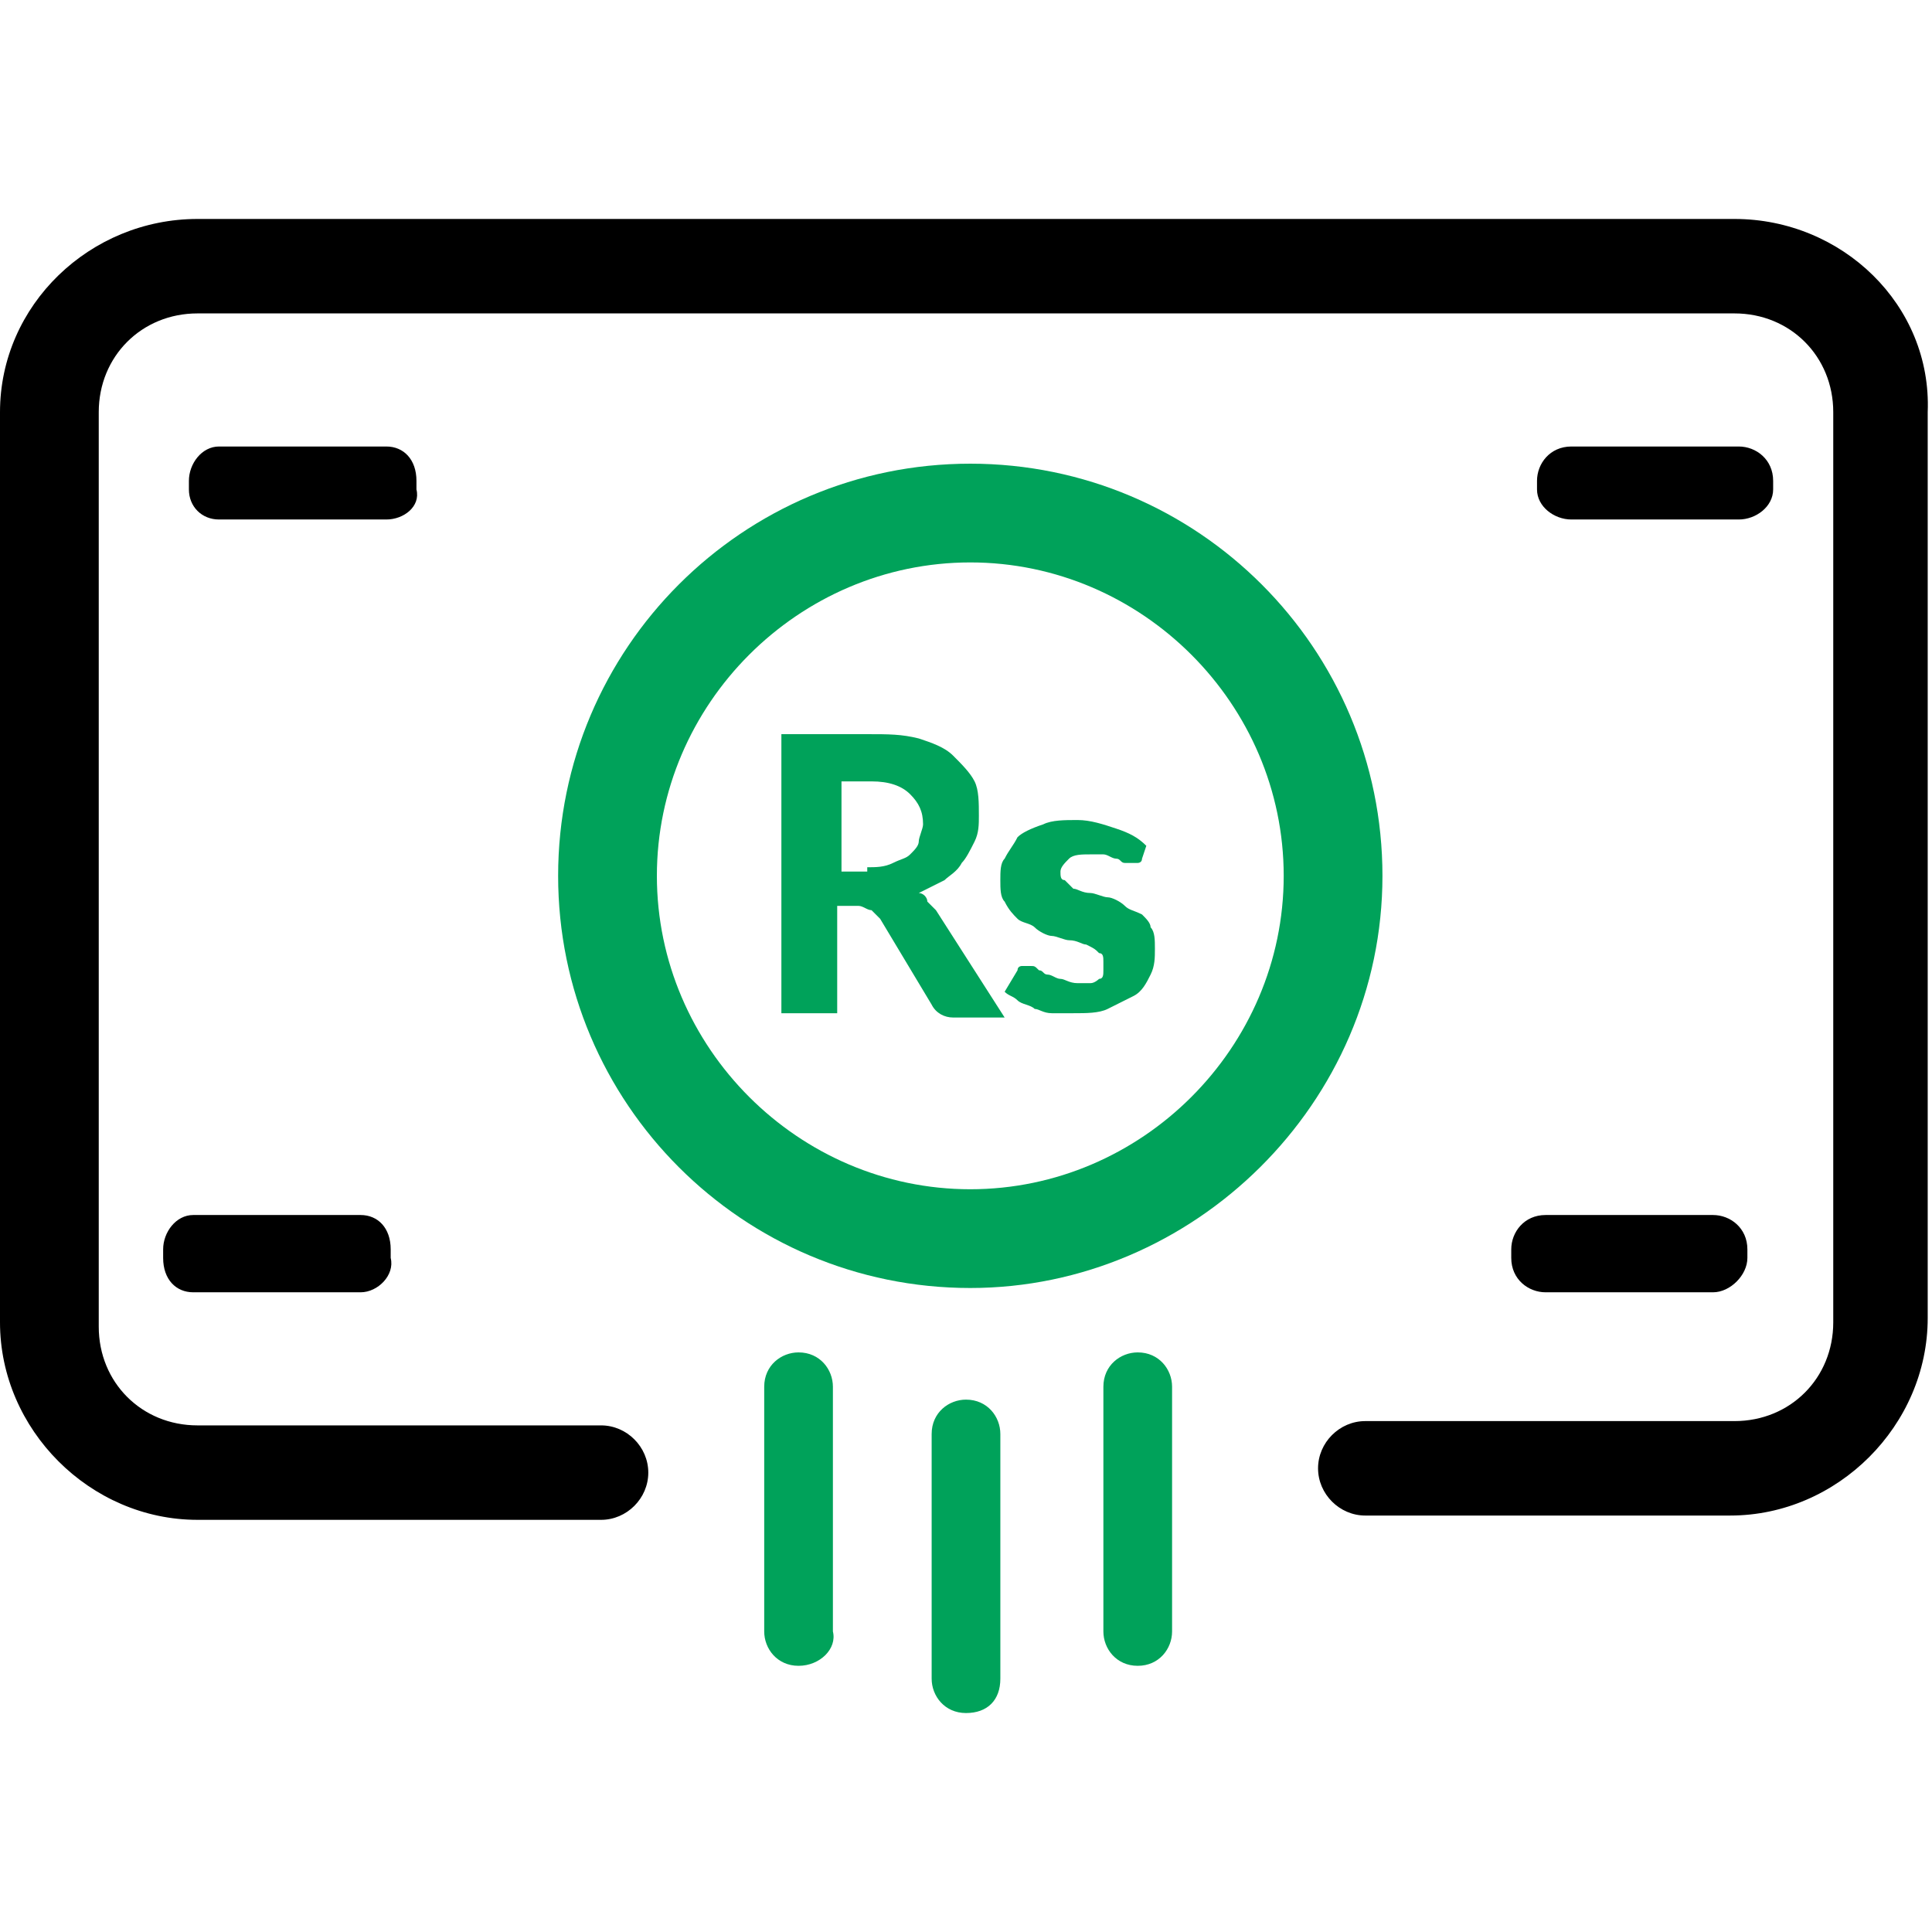 <?xml version="1.0" encoding="utf-8"?>
<!-- Generator: Adobe Illustrator 22.1.0, SVG Export Plug-In . SVG Version: 6.00 Build 0)  -->
<svg version="1.1" id="Layer_1" xmlns="http://www.w3.org/2000/svg" xmlns:xlink="http://www.w3.org/1999/xlink" x="0px" y="0px"
	 width="45px" height="45px" viewBox="0 0 45 45" enable-background="new 0 0 45 45" xml:space="preserve">
<g>
	<g>
		<g>
			<path fill="#00A25A" d="M23.4,23.7h-1.2c-0.2,0-0.4-0.1-0.5-0.3l-1.2-2c-0.1-0.1-0.1-0.1-0.2-0.2c-0.1,0-0.2-0.1-0.3-0.1h-0.5
				v2.5h-1.3v-6.5h2c0.5,0,0.8,0,1.2,0.1c0.3,0.1,0.6,0.2,0.8,0.4c0.2,0.2,0.4,0.4,0.5,0.6c0.1,0.2,0.1,0.5,0.1,0.8
				c0,0.2,0,0.4-0.1,0.6c-0.1,0.2-0.2,0.4-0.3,0.5c-0.1,0.2-0.3,0.3-0.4,0.4c-0.2,0.1-0.4,0.2-0.6,0.3c0.1,0,0.2,0.1,0.2,0.2
				c0.1,0.1,0.1,0.1,0.2,0.2L23.4,23.7z M20.2,20.2c0.2,0,0.4,0,0.6-0.1c0.2-0.1,0.3-0.1,0.4-0.2c0.1-0.1,0.2-0.2,0.2-0.3
				c0-0.1,0.1-0.3,0.1-0.4c0-0.3-0.1-0.5-0.3-0.7c-0.2-0.2-0.5-0.3-0.9-0.3h-0.7v2.1H20.2z"/>
		</g>
		<g>
			<path fill="#00A25A" d="M26.6,20c0,0.1-0.1,0.1-0.1,0.1c0,0-0.1,0-0.1,0c-0.1,0-0.1,0-0.2,0c-0.1,0-0.1-0.1-0.2-0.1
				c-0.1,0-0.2-0.1-0.3-0.1c-0.1,0-0.2,0-0.3,0c-0.2,0-0.4,0-0.5,0.1c-0.1,0.1-0.2,0.2-0.2,0.3c0,0.1,0,0.2,0.1,0.2
				c0.1,0.1,0.1,0.1,0.2,0.2c0.1,0,0.2,0.1,0.4,0.1c0.1,0,0.3,0.1,0.4,0.1c0.1,0,0.3,0.1,0.4,0.2c0.1,0.1,0.2,0.1,0.4,0.2
				c0.1,0.1,0.2,0.2,0.2,0.3c0.1,0.1,0.1,0.3,0.1,0.5c0,0.2,0,0.4-0.1,0.6c-0.1,0.2-0.2,0.4-0.4,0.5c-0.2,0.1-0.4,0.2-0.6,0.3
				c-0.2,0.1-0.5,0.1-0.8,0.1c-0.2,0-0.3,0-0.5,0c-0.2,0-0.3-0.1-0.4-0.1c-0.1-0.1-0.3-0.1-0.4-0.2c-0.1-0.1-0.2-0.1-0.3-0.2
				l0.3-0.5c0-0.1,0.1-0.1,0.1-0.1c0,0,0.1,0,0.2,0c0.1,0,0.1,0,0.2,0.1c0.1,0,0.1,0.1,0.2,0.1c0.1,0,0.2,0.1,0.3,0.1
				c0.1,0,0.2,0.1,0.4,0.1c0.1,0,0.2,0,0.3,0c0.1,0,0.2-0.1,0.2-0.1c0.1,0,0.1-0.1,0.1-0.2c0-0.1,0-0.1,0-0.2c0-0.1,0-0.2-0.1-0.2
				c-0.1-0.1-0.1-0.1-0.3-0.2c-0.1,0-0.2-0.1-0.4-0.1c-0.1,0-0.3-0.1-0.4-0.1c-0.1,0-0.3-0.1-0.4-0.2c-0.1-0.1-0.3-0.1-0.4-0.2
				c-0.1-0.1-0.2-0.2-0.3-0.4c-0.1-0.1-0.1-0.3-0.1-0.5c0-0.2,0-0.4,0.1-0.5c0.1-0.2,0.2-0.3,0.3-0.5c0.1-0.1,0.3-0.2,0.6-0.3
				c0.2-0.1,0.5-0.1,0.8-0.1c0.3,0,0.6,0.1,0.9,0.2c0.3,0.1,0.5,0.2,0.7,0.4L26.6,20z"/>
		</g>
	</g>
	<g>
		<path fill="#00A25A" d="M22.6,30c-5.3,0-9.6-4.3-9.6-9.6s4.3-9.6,9.6-9.6s9.6,4.3,9.6,9.6S27.8,30,22.6,30z M22.6,13.1
			c-4,0-7.3,3.3-7.3,7.3s3.3,7.3,7.3,7.3s7.3-3.3,7.3-7.3S26.6,13.1,22.6,13.1z"/>
	</g>
	<g>
		<path fill="#00A25A" d="M26.5,38.8L26.5,38.8c-0.5,0-0.8-0.4-0.8-0.8v-5.7c0-0.5,0.4-0.8,0.8-0.8h0c0.5,0,0.8,0.4,0.8,0.8v5.7
			C27.3,38.4,27,38.8,26.5,38.8z"/>
	</g>
	<g>
		<path fill="#00A25A" d="M22.5,39.9L22.5,39.9c-0.5,0-0.8-0.4-0.8-0.8v-5.7c0-0.5,0.4-0.8,0.8-0.8l0,0c0.5,0,0.8,0.4,0.8,0.8v5.7
			C23.3,39.6,23,39.9,22.5,39.9z"/>
	</g>
	<g>
		<path fill="#00A25A" d="M18.6,38.8L18.6,38.8c-0.5,0-0.8-0.4-0.8-0.8v-5.7c0-0.5,0.4-0.8,0.8-0.8l0,0c0.5,0,0.8,0.4,0.8,0.8v5.7
			C19.5,38.4,19.1,38.8,18.6,38.8z"/>
	</g>
	<g>
		<path d="M40.4,5.1H4.6C2.1,5.1,0,7.1,0,9.6v21.2c0,2.5,2.1,4.6,4.6,4.6h8.5h0.1H14c0.6,0,1.1-0.5,1.1-1.1v0c0-0.6-0.5-1.1-1.1-1.1
			h-0.9c0,0,0,0-0.1,0H4.6c-1.3,0-2.3-1-2.3-2.3V9.6c0-1.3,1-2.3,2.3-2.3h35.8c1.3,0,2.3,1,2.3,2.3v21.2c0,1.3-1,2.3-2.3,2.3h-4
			c0,0,0,0-0.1,0h-4.5c-0.6,0-1.1,0.5-1.1,1.1c0,0.6,0.5,1.1,1.1,1.1h1.2h3.3h4c2.5,0,4.6-2.1,4.6-4.6V9.6C45,7.1,42.9,5.1,40.4,5.1
			z"/>
	</g>
	<g>
		<path d="M9,12.1H5.1c-0.4,0-0.7-0.3-0.7-0.7v-0.2c0-0.4,0.3-0.8,0.7-0.8H9c0.4,0,0.7,0.3,0.7,0.8v0.2C9.8,11.8,9.4,12.1,9,12.1z"
			/>
	</g>
	<g>
		<path d="M40.5,12.1h-3.9c-0.4,0-0.8-0.3-0.8-0.7v-0.2c0-0.4,0.3-0.8,0.8-0.8h3.9c0.4,0,0.8,0.3,0.8,0.8v0.2
			C41.3,11.8,40.9,12.1,40.5,12.1z"/>
	</g>
	<g>
		<path d="M8.4,30.1H4.5c-0.4,0-0.7-0.3-0.7-0.8v-0.2c0-0.4,0.3-0.8,0.7-0.8h3.9c0.4,0,0.7,0.3,0.7,0.8v0.2
			C9.2,29.7,8.8,30.1,8.4,30.1z"/>
	</g>
	<g>
		<path d="M39.9,30.1H36c-0.4,0-0.8-0.3-0.8-0.8v-0.2c0-0.4,0.3-0.8,0.8-0.8h3.9c0.4,0,0.8,0.3,0.8,0.8v0.2
			C40.7,29.7,40.3,30.1,39.9,30.1z"/>
	</g>
</g>
</svg>
